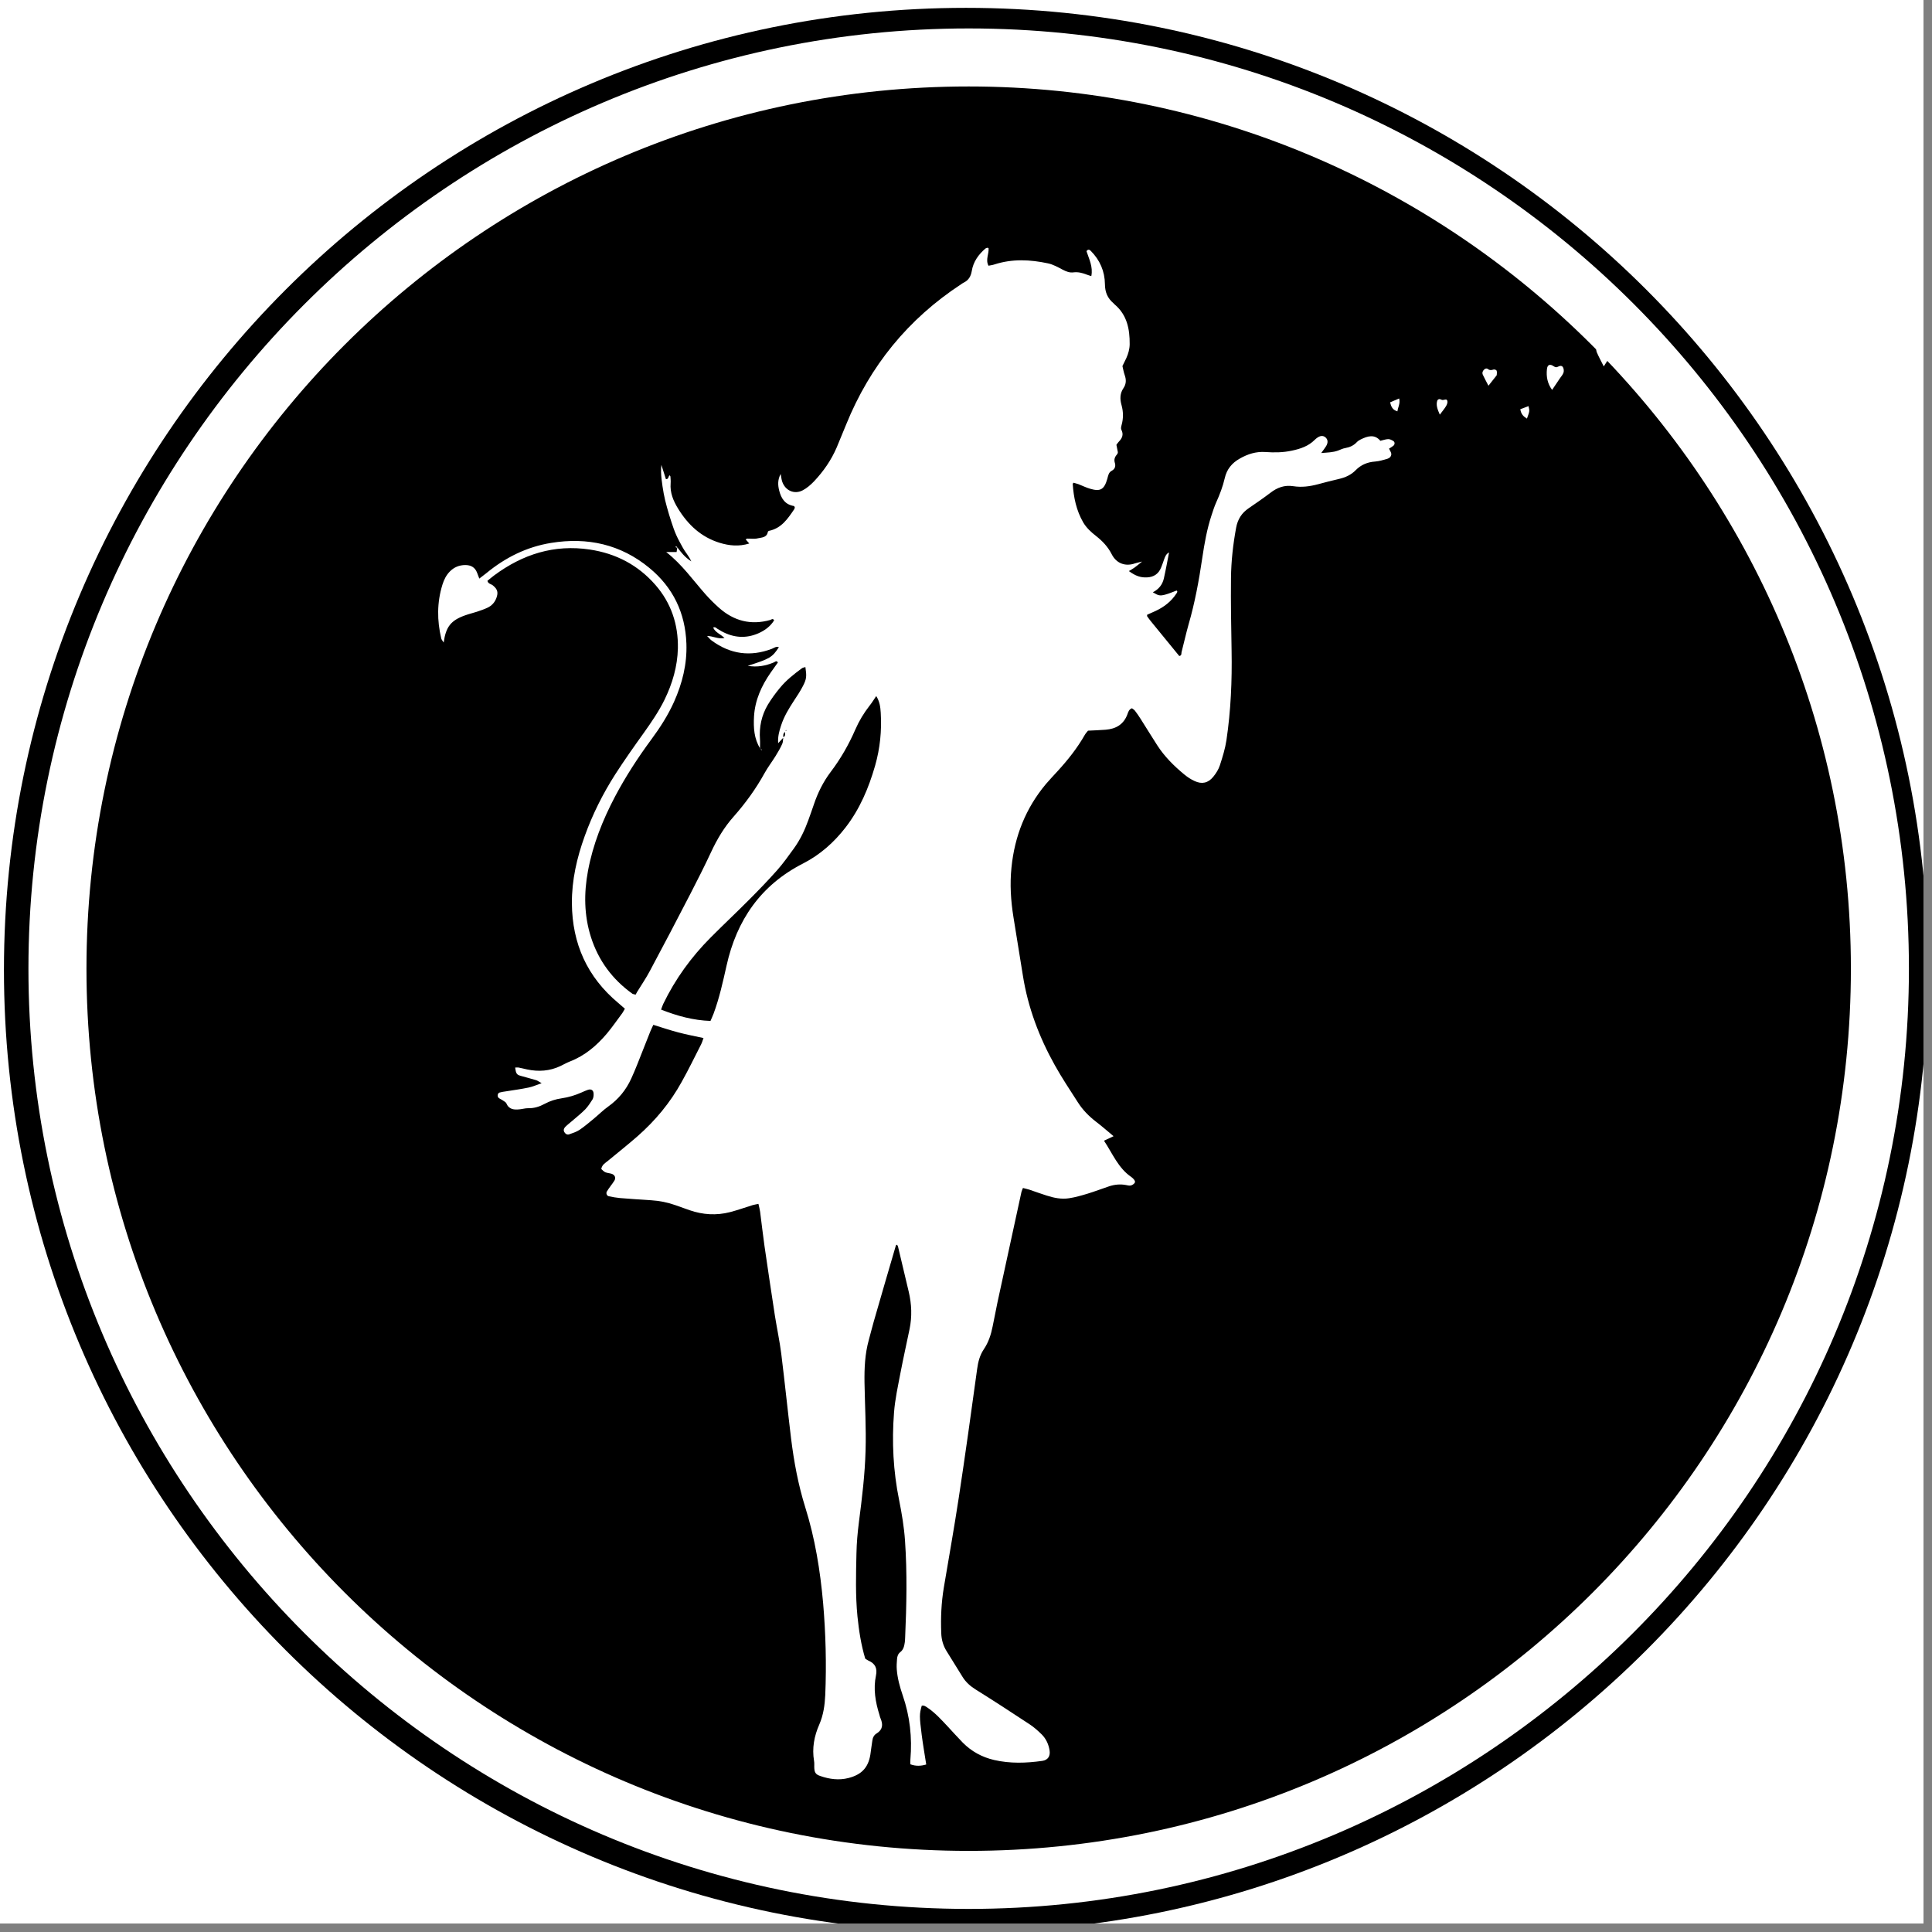 <svg xmlns="http://www.w3.org/2000/svg" xmlns:xlink="http://www.w3.org/1999/xlink" width="150" zoomAndPan="magnify" viewBox="0 0 112.5 112.5" height="150" preserveAspectRatio="xMidYMid meet" version="1.0"><rect x="0" y="0" width="112.5" height="112.5" fill="#808080" stroke="none"/><defs><clipPath id="b3133f861f"><path d="M 0 0 L 112.004 0 L 112.004 112.004 L 0 112.004 Z M 0 0 " clip-rule="nonzero"/></clipPath><clipPath id="cd7e548dc6"><path d="M 0.23 0.457 L 112.004 0.457 L 112.004 112.004 L 0.23 112.004 Z M 0.23 0.457 " clip-rule="nonzero"/></clipPath><clipPath id="17e795dcef"><path d="M 56.25 0.457 C 25.309 0.457 0.23 25.539 0.23 56.48 C 0.23 87.418 25.309 112.5 56.25 112.5 C 87.191 112.5 112.27 87.418 112.27 56.48 C 112.27 25.539 87.191 0.457 56.25 0.457 Z M 56.25 0.457 " clip-rule="nonzero"/></clipPath><clipPath id="98ec969977"><path d="M 1.656 1.656 L 111.156 1.656 L 111.156 111.156 L 1.656 111.156 Z M 1.656 1.656 " clip-rule="nonzero"/></clipPath><clipPath id="a54e997063"><path d="M 25.426 14.426 L 82 14.426 L 82 103.676 L 25.426 103.676 Z M 25.426 14.426 " clip-rule="nonzero"/></clipPath><clipPath id="0507238b64"><path d="M 95 22 L 96.676 22 L 96.676 24 L 95 24 Z M 95 22 " clip-rule="nonzero"/></clipPath></defs><g clip-path="url(#b3133f861f)"><path fill="#ffffff" d="M 0 0 L 112.5 0 L 112.5 112.5 L 0 112.5 Z M 0 0 " fill-opacity="1" fill-rule="nonzero"/><path fill="#ffffff" d="M 0 0 L 112.5 0 L 112.5 112.5 L 0 112.5 Z M 0 0 " fill-opacity="1" fill-rule="nonzero"/></g><g clip-path="url(#cd7e548dc6)"><g clip-path="url(#17e795dcef)"><path fill="#000000" d="M 0.23 0.457 L 112.27 0.457 L 112.27 112.5 L 0.23 112.5 Z M 0.23 0.457 " fill-opacity="1" fill-rule="nonzero"/></g></g><g clip-path="url(#98ec969977)"><path fill="#ffffff" d="M 56.406 111.156 C 26.16 111.156 1.656 86.484 1.656 56.406 C 1.656 26.328 26.16 1.656 56.406 1.656 C 86.652 1.656 111.156 26.16 111.156 56.406 C 111.156 86.652 86.484 111.156 56.406 111.156 Z M 56.406 5.035 C 28.016 5.035 5.035 28.016 5.035 56.406 C 5.035 84.797 28.016 107.777 56.406 107.777 C 84.797 107.777 107.777 84.797 107.777 56.406 C 107.777 28.016 84.625 5.035 56.406 5.035 Z M 56.406 5.035 " fill-opacity="1" fill-rule="nonzero"/></g><g clip-path="url(#a54e997063)"><path fill="#ffffff" d="M 39.445 31.879 C 39.656 32.152 39.859 32.438 40.254 32.688 C 40.094 32.34 39.895 32.145 39.77 31.91 C 39.637 31.664 39.496 31.422 39.383 31.168 C 39.27 30.918 39.18 30.652 39.094 30.387 C 39 30.105 38.914 29.82 38.836 29.535 C 38.762 29.27 38.695 28.996 38.645 28.723 C 38.594 28.449 38.555 28.172 38.523 27.898 C 38.492 27.629 38.477 27.355 38.512 27.07 C 38.602 27.352 38.691 27.629 38.777 27.902 C 38.945 27.91 38.902 27.738 38.996 27.676 C 39.012 27.699 39.039 27.727 39.039 27.75 C 39.047 27.883 39.062 28.012 39.051 28.141 C 39.008 28.688 39.203 29.156 39.48 29.609 C 40.062 30.559 40.828 31.277 41.91 31.609 C 42.465 31.777 43.027 31.836 43.629 31.648 C 43.555 31.562 43.488 31.488 43.422 31.41 C 43.453 31.395 43.484 31.363 43.512 31.363 C 43.715 31.359 43.926 31.395 44.117 31.348 C 44.344 31.293 44.652 31.316 44.711 30.973 C 44.715 30.945 44.754 30.914 44.781 30.91 C 45.504 30.762 45.875 30.203 46.25 29.648 C 46.27 29.617 46.273 29.578 46.281 29.543 C 46.266 29.516 46.25 29.469 46.23 29.465 C 45.715 29.383 45.488 29.027 45.371 28.562 C 45.293 28.246 45.277 27.941 45.457 27.598 C 45.492 27.777 45.504 27.914 45.547 28.043 C 45.727 28.574 46.262 28.809 46.75 28.547 C 46.988 28.422 47.207 28.23 47.395 28.035 C 47.945 27.453 48.402 26.797 48.719 26.059 C 48.906 25.617 49.09 25.168 49.27 24.723 C 50.656 21.301 52.883 18.574 55.961 16.555 C 56.008 16.523 56.055 16.488 56.102 16.465 C 56.391 16.328 56.531 16.105 56.586 15.781 C 56.672 15.246 56.973 14.824 57.375 14.477 C 57.402 14.453 57.441 14.441 57.473 14.43 C 57.488 14.426 57.508 14.434 57.562 14.441 C 57.602 14.77 57.371 15.109 57.559 15.473 C 57.668 15.449 57.793 15.438 57.906 15.398 C 58.941 15.062 59.984 15.113 61.027 15.336 C 61.324 15.398 61.609 15.562 61.887 15.707 C 62.09 15.812 62.285 15.891 62.516 15.859 C 62.777 15.828 63.027 15.891 63.273 15.988 C 63.355 16.02 63.441 16.043 63.547 16.078 C 63.656 15.531 63.414 15.082 63.266 14.625 C 63.352 14.504 63.438 14.531 63.508 14.602 C 64.047 15.137 64.332 15.801 64.34 16.547 C 64.344 17.023 64.496 17.367 64.836 17.656 C 64.863 17.68 64.883 17.711 64.914 17.734 C 65.629 18.344 65.789 19.164 65.781 20.047 C 65.777 20.332 65.699 20.598 65.586 20.852 C 65.516 21.004 65.438 21.152 65.359 21.316 C 65.402 21.488 65.43 21.668 65.492 21.844 C 65.586 22.105 65.582 22.359 65.426 22.59 C 65.207 22.91 65.207 23.238 65.309 23.598 C 65.414 23.98 65.418 24.367 65.309 24.754 C 65.285 24.836 65.262 24.949 65.293 25.016 C 65.441 25.301 65.348 25.516 65.148 25.719 C 65.098 25.77 65.059 25.836 65.008 25.902 C 65.035 26.051 65.062 26.195 65.094 26.336 C 65.082 26.371 65.082 26.414 65.059 26.438 C 64.934 26.582 64.852 26.73 64.914 26.941 C 64.977 27.133 64.934 27.309 64.734 27.414 C 64.547 27.512 64.527 27.711 64.477 27.887 C 64.297 28.504 64.078 28.641 63.469 28.457 C 63.242 28.391 63.023 28.281 62.801 28.195 C 62.703 28.16 62.602 28.137 62.508 28.109 C 62.48 28.148 62.465 28.168 62.465 28.18 C 62.516 28.965 62.676 29.723 63.07 30.41 C 63.258 30.734 63.535 30.988 63.828 31.215 C 64.195 31.504 64.508 31.832 64.727 32.258 C 65.023 32.855 65.578 32.984 66.078 32.809 C 66.176 32.777 66.277 32.758 66.504 32.699 C 66.293 32.871 66.18 32.965 66.062 33.051 C 65.961 33.125 65.848 33.184 65.734 33.254 C 66.129 33.543 66.426 33.641 66.797 33.621 C 67.184 33.602 67.461 33.418 67.609 33.055 C 67.676 32.902 67.723 32.742 67.781 32.586 C 67.84 32.43 67.887 32.266 68.074 32.168 C 67.973 32.688 67.883 33.191 67.77 33.688 C 67.688 34.047 67.469 34.316 67.129 34.488 C 67.449 34.68 67.531 34.707 67.836 34.629 C 68.062 34.57 68.281 34.473 68.512 34.387 C 68.594 34.441 68.535 34.512 68.5 34.566 C 68.195 35.031 67.773 35.352 67.277 35.582 C 67.113 35.656 66.945 35.73 66.797 35.797 C 66.797 35.852 66.789 35.871 66.797 35.883 C 66.871 35.988 66.945 36.094 67.027 36.191 C 67.574 36.863 68.125 37.535 68.668 38.199 C 68.82 38.172 68.785 38.059 68.801 37.977 C 68.941 37.441 69.059 36.895 69.211 36.359 C 69.578 35.094 69.816 33.797 70.008 32.492 C 70.133 31.648 70.281 30.809 70.551 29.992 C 70.633 29.746 70.711 29.496 70.816 29.262 C 71.023 28.805 71.203 28.336 71.316 27.848 C 71.434 27.32 71.738 26.957 72.199 26.699 C 72.66 26.438 73.137 26.285 73.68 26.32 C 74.191 26.359 74.711 26.352 75.223 26.242 C 75.719 26.137 76.184 25.984 76.555 25.613 C 76.605 25.562 76.664 25.516 76.727 25.473 C 76.902 25.359 77.055 25.359 77.184 25.469 C 77.324 25.594 77.344 25.766 77.223 25.973 C 77.148 26.098 77.055 26.211 76.934 26.379 C 77.297 26.348 77.613 26.348 77.922 26.234 C 78.059 26.18 78.195 26.113 78.34 26.09 C 78.602 26.043 78.828 25.941 79.012 25.742 C 79.074 25.676 79.156 25.629 79.238 25.586 C 79.637 25.391 80.039 25.266 80.379 25.668 C 80.547 25.629 80.691 25.574 80.832 25.57 C 80.934 25.566 81.043 25.625 81.133 25.68 C 81.234 25.742 81.227 25.887 81.129 25.961 C 81.047 26.027 80.953 26.078 80.883 26.125 C 80.938 26.25 81.016 26.344 81.016 26.441 C 81.016 26.582 80.906 26.684 80.777 26.719 C 80.551 26.785 80.316 26.855 80.078 26.875 C 79.633 26.906 79.258 27.059 78.941 27.379 C 78.676 27.652 78.344 27.801 77.977 27.887 C 77.562 27.98 77.152 28.09 76.742 28.199 C 76.273 28.324 75.797 28.387 75.316 28.312 C 74.801 28.23 74.375 28.387 73.977 28.695 C 73.566 29.008 73.137 29.301 72.711 29.594 C 72.305 29.867 72.07 30.238 71.98 30.727 C 71.801 31.695 71.691 32.672 71.68 33.656 C 71.664 35.066 71.691 36.48 71.715 37.891 C 71.746 39.637 71.672 41.379 71.414 43.109 C 71.34 43.602 71.188 44.086 71.035 44.559 C 70.957 44.801 70.812 45.031 70.652 45.227 C 70.352 45.598 69.988 45.68 69.562 45.48 C 69.344 45.383 69.141 45.246 68.957 45.094 C 68.355 44.598 67.805 44.051 67.379 43.387 C 67.051 42.875 66.73 42.355 66.402 41.836 C 66.301 41.68 66.199 41.527 66.086 41.383 C 66.043 41.328 65.977 41.293 65.914 41.242 C 65.738 41.305 65.699 41.453 65.652 41.586 C 65.434 42.184 64.98 42.445 64.379 42.492 C 64.051 42.52 63.719 42.527 63.355 42.547 C 63.305 42.613 63.227 42.691 63.172 42.785 C 62.73 43.562 62.176 44.258 61.574 44.914 C 61.348 45.16 61.121 45.402 60.902 45.656 C 59.727 47.062 59.082 48.688 58.898 50.516 C 58.797 51.488 58.859 52.441 59.012 53.398 C 59.195 54.535 59.383 55.668 59.562 56.805 C 59.855 58.66 60.508 60.391 61.418 62.02 C 61.832 62.766 62.309 63.477 62.766 64.191 C 63.047 64.633 63.41 65 63.824 65.32 C 64.164 65.578 64.48 65.859 64.844 66.16 C 64.637 66.258 64.48 66.332 64.285 66.422 C 64.781 67.164 65.109 68.016 65.879 68.539 C 65.922 68.57 65.965 68.609 66 68.648 C 66.066 68.719 66.129 68.805 66.062 68.895 C 66.008 68.957 65.922 69.016 65.84 69.031 C 65.754 69.051 65.656 69.02 65.566 69.004 C 65.234 68.941 64.906 68.973 64.586 69.078 C 64.164 69.219 63.75 69.379 63.328 69.508 C 62.977 69.613 62.617 69.719 62.254 69.773 C 61.812 69.844 61.371 69.754 60.945 69.617 C 60.613 69.512 60.281 69.391 59.949 69.277 C 59.832 69.238 59.707 69.215 59.566 69.176 C 59.531 69.273 59.496 69.336 59.48 69.402 C 59.016 71.543 58.551 73.68 58.086 75.82 C 57.988 76.289 57.895 76.766 57.801 77.238 C 57.707 77.715 57.559 78.168 57.281 78.578 C 57.051 78.922 56.953 79.309 56.898 79.723 C 56.555 82.223 56.207 84.723 55.828 87.215 C 55.562 88.957 55.254 90.691 54.961 92.43 C 54.812 93.316 54.773 94.203 54.809 95.094 C 54.82 95.473 54.918 95.824 55.121 96.148 C 55.434 96.652 55.746 97.156 56.059 97.66 C 56.25 97.965 56.508 98.188 56.812 98.379 C 57.863 99.035 58.902 99.711 59.938 100.395 C 60.199 100.566 60.438 100.777 60.66 100.996 C 60.914 101.25 61.062 101.574 61.117 101.93 C 61.168 102.258 61.02 102.488 60.695 102.535 C 59.758 102.668 58.82 102.699 57.887 102.484 C 57.184 102.32 56.574 101.988 56.066 101.477 C 55.766 101.172 55.484 100.852 55.191 100.539 C 54.824 100.148 54.465 99.746 54.02 99.445 C 53.914 99.375 53.812 99.289 53.672 99.324 C 53.535 99.824 53.531 99.922 53.672 101.035 C 53.746 101.602 53.844 102.164 53.934 102.746 C 53.633 102.836 53.332 102.855 53.008 102.734 C 53.008 102.633 53 102.543 53.012 102.453 C 53.121 101.18 52.984 99.934 52.566 98.723 C 52.398 98.23 52.258 97.73 52.219 97.207 C 52.203 97.008 52.219 96.801 52.234 96.602 C 52.246 96.449 52.293 96.305 52.418 96.207 C 52.613 96.059 52.656 95.844 52.688 95.617 C 52.699 95.527 52.703 95.434 52.707 95.34 C 52.789 93.469 52.828 91.59 52.699 89.719 C 52.645 88.922 52.512 88.133 52.355 87.348 C 52.012 85.664 51.926 83.957 52.059 82.25 C 52.117 81.477 52.289 80.711 52.434 79.945 C 52.598 79.09 52.789 78.238 52.965 77.387 C 53.113 76.664 53.086 75.945 52.918 75.23 C 52.711 74.348 52.5 73.461 52.289 72.578 C 52.281 72.547 52.254 72.516 52.234 72.48 C 52.211 72.492 52.172 72.504 52.168 72.52 C 51.734 73.996 51.305 75.477 50.879 76.953 C 50.777 77.312 50.688 77.672 50.59 78.027 C 50.363 78.844 50.328 79.676 50.34 80.512 C 50.363 81.832 50.441 83.148 50.402 84.469 C 50.363 85.863 50.195 87.242 50.016 88.621 C 49.938 89.23 49.883 89.84 49.871 90.453 C 49.844 91.68 49.809 92.902 49.93 94.125 C 50.016 94.957 50.141 95.781 50.383 96.582 C 50.457 96.629 50.516 96.676 50.578 96.703 C 50.965 96.867 51.094 97.156 51.008 97.559 C 50.844 98.344 50.973 99.105 51.211 99.859 C 51.23 99.93 51.246 100.004 51.277 100.07 C 51.426 100.422 51.402 100.719 51.047 100.938 C 50.895 101.027 50.82 101.176 50.797 101.352 C 50.77 101.574 50.727 101.793 50.703 102.012 C 50.609 102.867 50.227 103.324 49.402 103.535 C 48.848 103.676 48.301 103.602 47.77 103.418 C 47.477 103.32 47.418 103.199 47.414 102.871 C 47.414 102.762 47.422 102.648 47.402 102.539 C 47.277 101.797 47.41 101.09 47.707 100.418 C 47.949 99.859 48.027 99.285 48.055 98.688 C 48.129 96.902 48.082 95.121 47.93 93.344 C 47.762 91.457 47.461 89.59 46.891 87.773 C 46.48 86.461 46.23 85.109 46.062 83.746 C 45.863 82.105 45.695 80.461 45.492 78.824 C 45.398 78.086 45.242 77.359 45.125 76.629 C 44.918 75.27 44.711 73.914 44.516 72.555 C 44.422 71.891 44.348 71.227 44.262 70.566 C 44.242 70.422 44.203 70.277 44.164 70.102 C 44.035 70.129 43.93 70.145 43.832 70.172 C 43.391 70.309 42.957 70.465 42.508 70.582 C 41.719 70.785 40.934 70.738 40.164 70.473 C 39.887 70.379 39.609 70.277 39.328 70.176 C 38.875 70.016 38.406 69.922 37.922 69.891 C 37.312 69.852 36.707 69.812 36.098 69.762 C 35.879 69.742 35.66 69.703 35.445 69.656 C 35.336 69.633 35.277 69.484 35.336 69.383 C 35.398 69.273 35.48 69.168 35.555 69.062 C 35.629 68.957 35.711 68.859 35.777 68.746 C 35.875 68.586 35.805 68.414 35.621 68.352 C 35.496 68.312 35.359 68.309 35.246 68.258 C 35.152 68.219 35.082 68.129 35.012 68.07 C 35.059 67.809 35.254 67.719 35.406 67.59 C 35.977 67.117 36.555 66.66 37.113 66.172 C 38.152 65.262 39.027 64.211 39.695 62.996 C 40.094 62.285 40.449 61.551 40.82 60.824 C 40.879 60.715 40.91 60.59 40.965 60.445 C 40.449 60.332 39.961 60.242 39.484 60.113 C 39.004 59.988 38.535 59.828 38.043 59.676 C 37.977 59.816 37.914 59.949 37.859 60.082 C 37.605 60.719 37.355 61.359 37.102 61.996 C 36.992 62.273 36.875 62.547 36.754 62.812 C 36.453 63.469 36.016 64.004 35.426 64.426 C 35.113 64.648 34.836 64.93 34.535 65.176 C 34.277 65.387 34.023 65.605 33.75 65.789 C 33.566 65.91 33.352 65.98 33.145 66.051 C 33.035 66.09 32.93 66.035 32.863 65.926 C 32.793 65.809 32.84 65.699 32.914 65.621 C 33.043 65.492 33.195 65.379 33.332 65.258 C 33.586 65.039 33.848 64.832 34.078 64.598 C 34.242 64.426 34.375 64.219 34.504 64.016 C 34.555 63.926 34.57 63.805 34.566 63.695 C 34.562 63.484 34.426 63.395 34.234 63.461 C 34.109 63.504 33.992 63.555 33.875 63.609 C 33.5 63.777 33.113 63.895 32.711 63.953 C 32.355 64.004 32.027 64.109 31.715 64.277 C 31.418 64.438 31.105 64.539 30.762 64.531 C 30.598 64.527 30.434 64.578 30.27 64.594 C 29.945 64.629 29.641 64.617 29.484 64.246 C 29.453 64.176 29.352 64.129 29.281 64.078 C 29.207 64.023 29.113 63.992 29.043 63.934 C 28.938 63.852 28.969 63.652 29.094 63.617 C 29.219 63.582 29.348 63.566 29.473 63.547 C 29.91 63.477 30.352 63.418 30.781 63.328 C 31.012 63.281 31.234 63.18 31.539 63.074 C 31.383 62.988 31.309 62.926 31.219 62.898 C 30.918 62.809 30.617 62.73 30.316 62.645 C 30.086 62.578 30.047 62.52 29.996 62.164 C 30.07 62.164 30.141 62.152 30.203 62.164 C 30.367 62.195 30.527 62.238 30.691 62.273 C 31.359 62.414 32.012 62.371 32.637 62.074 C 32.82 61.988 32.996 61.883 33.188 61.809 C 34.055 61.473 34.742 60.891 35.336 60.188 C 35.656 59.805 35.941 59.391 36.238 58.992 C 36.289 58.918 36.328 58.836 36.387 58.738 C 36.246 58.617 36.125 58.508 36 58.402 C 34.195 56.895 33.32 54.953 33.301 52.602 C 33.293 51.246 33.59 49.953 34.047 48.688 C 34.5 47.426 35.098 46.23 35.816 45.105 C 36.348 44.277 36.914 43.477 37.488 42.676 C 37.93 42.055 38.359 41.43 38.695 40.746 C 39.156 39.801 39.449 38.805 39.473 37.75 C 39.5 36.367 39.082 35.113 38.164 34.059 C 37.148 32.895 35.859 32.227 34.344 32 C 32.273 31.688 30.438 32.273 28.777 33.504 C 28.645 33.602 28.52 33.711 28.383 33.82 C 28.422 34.004 28.605 34.004 28.707 34.094 C 28.977 34.316 29.023 34.504 28.902 34.828 C 28.805 35.086 28.629 35.273 28.387 35.387 C 28.191 35.48 27.977 35.551 27.77 35.621 C 27.543 35.695 27.309 35.75 27.082 35.832 C 26.258 36.125 25.961 36.496 25.836 37.414 C 25.773 37.312 25.711 37.25 25.695 37.18 C 25.445 36.129 25.441 35.086 25.762 34.047 C 25.852 33.758 25.98 33.496 26.195 33.277 C 26.441 33.027 26.738 32.906 27.09 32.902 C 27.418 32.902 27.66 33.031 27.781 33.352 C 27.824 33.453 27.859 33.555 27.91 33.691 C 28.062 33.574 28.195 33.477 28.32 33.375 C 29.43 32.461 30.68 31.84 32.094 31.613 C 34.199 31.27 36.141 31.691 37.812 33.07 C 39.188 34.203 39.906 35.684 39.969 37.477 C 40.012 38.672 39.73 39.793 39.246 40.875 C 38.895 41.656 38.434 42.371 37.926 43.059 C 37.145 44.117 36.426 45.223 35.809 46.391 C 35.09 47.758 34.523 49.184 34.238 50.711 C 33.996 52.008 34.008 53.297 34.41 54.566 C 34.848 55.938 35.664 57.035 36.828 57.867 C 36.859 57.887 36.898 57.887 37.012 57.918 C 37.027 57.891 37.059 57.824 37.098 57.762 C 37.348 57.352 37.625 56.953 37.848 56.527 C 38.645 55.039 39.426 53.547 40.199 52.051 C 40.617 51.242 41.027 50.43 41.41 49.609 C 41.758 48.863 42.172 48.164 42.719 47.551 C 43.41 46.77 44.016 45.934 44.52 45.02 C 44.707 44.68 44.945 44.371 45.152 44.039 C 45.301 43.805 45.438 43.562 45.551 43.312 C 45.602 43.199 45.59 43.059 45.609 42.934 C 45.762 42.852 45.711 42.715 45.699 42.586 C 45.73 42.574 45.762 42.566 45.789 42.547 C 45.793 42.543 45.785 42.52 45.781 42.504 C 45.762 42.535 45.738 42.57 45.715 42.602 C 45.613 42.695 45.586 42.812 45.621 42.945 C 45.531 43.043 45.441 43.141 45.312 43.277 C 45.285 42.891 45.375 42.574 45.477 42.262 C 45.645 41.73 45.934 41.258 46.238 40.793 C 46.422 40.516 46.605 40.238 46.758 39.941 C 46.969 39.531 46.977 39.383 46.898 38.844 C 46.828 38.867 46.754 38.871 46.699 38.91 C 46.238 39.25 45.785 39.605 45.422 40.047 C 45.164 40.355 44.922 40.688 44.711 41.035 C 44.344 41.656 44.199 42.336 44.254 43.059 C 44.266 43.242 44.254 43.426 44.254 43.609 L 44.27 43.594 C 43.906 43.02 43.871 42.371 43.906 41.723 C 43.961 40.766 44.344 39.93 44.883 39.156 C 45.02 38.957 45.16 38.766 45.297 38.574 C 45.207 38.438 45.129 38.543 45.066 38.57 C 44.582 38.773 44.09 38.867 43.539 38.77 C 44.836 38.359 44.969 38.277 45.355 37.684 C 45.191 37.625 45.074 37.73 44.945 37.781 C 43.691 38.258 42.52 38.094 41.438 37.297 C 41.352 37.234 41.289 37.148 41.172 37.031 C 41.539 37.039 41.82 37.23 42.188 37.152 C 41.957 36.922 41.652 36.832 41.527 36.543 C 41.66 36.48 41.711 36.586 41.785 36.621 C 41.867 36.66 41.941 36.719 42.023 36.762 C 42.715 37.137 43.43 37.195 44.156 36.879 C 44.531 36.715 44.855 36.48 45.078 36.121 C 45.004 35.988 44.918 36.078 44.848 36.102 C 43.723 36.418 42.73 36.16 41.863 35.387 C 41.59 35.145 41.324 34.879 41.078 34.602 C 40.355 33.785 39.73 32.883 38.793 32.145 C 39.062 32.145 39.234 32.145 39.398 32.145 C 39.414 32.039 39.426 31.949 39.441 31.863 C 39.457 31.867 39.445 31.879 39.445 31.879 Z M 41.371 59.449 C 41.438 59.293 41.5 59.16 41.551 59.027 C 41.887 58.121 42.094 57.18 42.305 56.238 C 42.895 53.574 44.305 51.531 46.77 50.277 C 47.754 49.773 48.566 49.051 49.242 48.176 C 50.07 47.102 50.586 45.879 50.957 44.586 C 51.246 43.578 51.348 42.547 51.285 41.504 C 51.266 41.172 51.223 40.844 51.023 40.531 C 50.883 40.734 50.77 40.926 50.633 41.094 C 50.301 41.52 50.023 41.98 49.809 42.473 C 49.422 43.363 48.945 44.195 48.359 44.965 C 47.934 45.531 47.621 46.164 47.395 46.832 C 47.289 47.148 47.176 47.461 47.062 47.777 C 46.852 48.355 46.59 48.906 46.227 49.406 C 45.91 49.84 45.602 50.281 45.246 50.68 C 44.719 51.273 44.164 51.848 43.602 52.41 C 42.871 53.145 42.117 53.852 41.387 54.586 C 40.254 55.723 39.32 57.008 38.621 58.457 C 38.574 58.551 38.547 58.652 38.496 58.789 C 39.438 59.16 40.367 59.414 41.371 59.449 Z M 41.371 59.449 " fill-opacity="1" fill-rule="nonzero"/></g><path fill="#ffffff" d="M 90.379 22.703 C 90.105 22.332 90.031 21.926 90.078 21.496 C 90.105 21.234 90.25 21.172 90.48 21.332 C 90.57 21.391 90.633 21.402 90.723 21.352 C 90.824 21.297 90.949 21.273 91.012 21.387 C 91.059 21.473 91.074 21.602 91.043 21.695 C 91.004 21.816 90.914 21.914 90.84 22.02 C 90.699 22.23 90.555 22.441 90.379 22.703 Z M 90.379 22.703 " fill-opacity="1" fill-rule="nonzero"/><path fill="#ffffff" d="M 93.387 21.336 C 93.23 21.023 93.09 20.77 92.977 20.504 C 92.938 20.41 92.945 20.285 92.961 20.18 C 92.984 20.023 93.148 19.926 93.297 19.988 C 93.461 20.059 93.59 20.148 93.789 20.027 C 93.93 19.941 94.117 20.141 94.082 20.312 C 94.07 20.383 94.047 20.461 94.004 20.516 C 93.902 20.648 93.777 20.762 93.68 20.895 C 93.582 21.02 93.504 21.156 93.387 21.336 Z M 93.387 21.336 " fill-opacity="1" fill-rule="nonzero"/><g clip-path="url(#0507238b64)"><path fill="#ffffff" d="M 95.961 23.297 C 95.688 22.715 95.688 22.715 95.918 22.34 C 96.023 22.371 96.137 22.422 96.254 22.441 C 96.355 22.453 96.461 22.43 96.551 22.426 C 96.656 22.555 96.621 22.66 96.543 22.738 C 96.363 22.922 96.176 23.094 95.961 23.297 Z M 95.961 23.297 " fill-opacity="1" fill-rule="nonzero"/></g><path fill="#ffffff" d="M 86.672 22.461 C 86.559 22.246 86.449 22.039 86.348 21.828 C 86.297 21.719 86.324 21.613 86.414 21.527 C 86.484 21.457 86.566 21.43 86.652 21.496 C 86.754 21.574 86.848 21.555 86.961 21.52 C 87.012 21.5 87.125 21.535 87.145 21.578 C 87.176 21.648 87.164 21.746 87.156 21.832 C 87.156 21.863 87.117 21.891 87.098 21.922 C 86.961 22.09 86.828 22.262 86.672 22.461 Z M 86.672 22.461 " fill-opacity="1" fill-rule="nonzero"/><path fill="#ffffff" d="M 83.84 24.145 C 83.695 23.82 83.605 23.566 83.699 23.309 C 83.82 23.16 83.914 23.297 84.012 23.293 C 84.109 23.293 84.246 23.195 84.281 23.355 C 84.301 23.445 84.254 23.566 84.199 23.656 C 84.109 23.805 83.992 23.941 83.84 24.145 Z M 83.84 24.145 " fill-opacity="1" fill-rule="nonzero"/><path fill="#ffffff" d="M 80.949 23.426 C 81.137 23.348 81.289 23.281 81.473 23.203 C 81.547 23.496 81.406 23.699 81.371 23.953 C 81.113 23.875 81.008 23.715 80.949 23.426 Z M 80.949 23.426 " fill-opacity="1" fill-rule="nonzero"/><path fill="#ffffff" d="M 88.527 23.828 C 88.707 23.762 88.855 23.707 89.004 23.648 C 89.074 23.934 89.074 23.934 88.914 24.375 C 88.719 24.258 88.57 24.121 88.527 23.828 Z M 88.527 23.828 " fill-opacity="1" fill-rule="nonzero"/><path fill="#ffffff" d="M 44.273 43.613 C 44.305 43.625 44.336 43.637 44.363 43.648 C 44.355 43.66 44.352 43.676 44.344 43.691 C 44.328 43.656 44.309 43.629 44.293 43.594 C 44.289 43.598 44.273 43.613 44.273 43.613 Z M 44.273 43.613 " fill-opacity="1" fill-rule="nonzero"/><path fill="#ffffff" d="M 39.457 31.867 C 39.406 31.891 39.355 31.91 39.344 31.824 C 39.34 31.82 39.371 31.801 39.371 31.801 C 39.395 31.828 39.418 31.855 39.441 31.879 C 39.445 31.879 39.457 31.867 39.457 31.867 Z M 39.457 31.867 " fill-opacity="1" fill-rule="nonzero"/></svg>